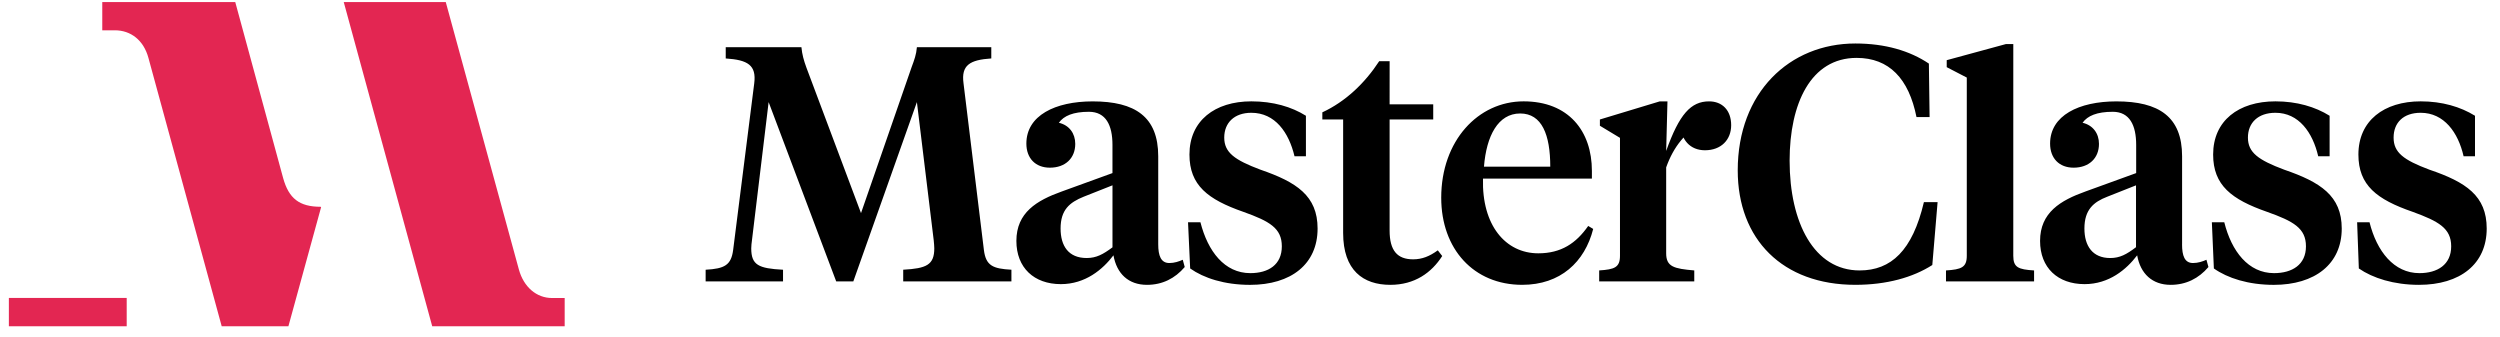 <svg width="141" height="19" viewBox="0 0 141 19" fill="none" xmlns="http://www.w3.org/2000/svg">
<path d="M15.969 10.043L13.268 0.116H5.768V1.709H6.48C7.368 1.709 8.102 2.259 8.374 3.275L12.504 18.401H16.266L18.11 11.687L18.084 11.662C16.881 11.662 16.288 11.192 15.969 10.043V10.043ZM31.137 16.808C30.252 16.808 29.539 16.181 29.269 15.214L25.141 0.116H19.387L24.377 18.401H31.848V16.808H31.137V16.808ZM0.5 16.804V18.402H7.146V16.804H0.5Z" fill="#E32652"/>
<path d="M51.713 5.758L48.127 15.872H47.162L43.351 5.758L42.41 13.556C42.387 13.705 42.374 13.856 42.37 14.007C42.37 14.948 42.78 15.141 44.163 15.213V15.872H39.798V15.213C40.874 15.156 41.237 14.948 41.349 14.103L42.539 4.696C42.668 3.675 42.177 3.378 40.931 3.297V2.662H45.2C45.24 3.073 45.329 3.394 45.481 3.811L48.561 12.02L51.415 3.787C51.568 3.377 51.68 3.072 51.713 2.661H55.909V3.296C54.696 3.377 54.205 3.675 54.342 4.695L55.492 14.102C55.604 14.987 55.999 15.156 57.044 15.212V15.871H50.941V15.212C52.244 15.14 52.694 14.947 52.694 14.006C52.694 13.893 52.677 13.701 52.662 13.555L51.713 5.758V5.758ZM65.324 13.781C65.324 14.424 65.477 14.835 65.952 14.835C66.233 14.835 66.499 14.746 66.707 14.65L66.819 15.06C66.272 15.703 65.557 16.065 64.689 16.065C63.644 16.065 62.985 15.438 62.799 14.4C62.196 15.196 61.215 16.025 59.832 16.025C58.321 16.025 57.324 15.101 57.324 13.588C57.324 11.988 58.474 11.304 59.889 10.798L62.743 9.762V8.169C62.743 7.076 62.38 6.305 61.416 6.305C60.532 6.305 60.001 6.529 59.72 6.924C60.307 7.061 60.644 7.526 60.644 8.114C60.644 8.926 60.082 9.457 59.213 9.457C58.401 9.457 57.887 8.926 57.887 8.098C57.887 6.515 59.511 5.718 61.626 5.718C64.022 5.718 65.324 6.587 65.324 8.814V13.781V13.781ZM62.744 13.95V10.452L61.119 11.095C60.324 11.417 59.817 11.835 59.817 12.888C59.817 13.877 60.267 14.552 61.288 14.552C61.835 14.553 62.213 14.344 62.744 13.95V13.95ZM67.125 15.141L67.005 12.535H67.704C68.122 14.175 69.063 15.405 70.518 15.405C71.54 15.405 72.295 14.932 72.295 13.893C72.295 12.872 71.612 12.479 70.124 11.948C68.121 11.249 67.085 10.452 67.085 8.715C67.085 6.81 68.516 5.716 70.574 5.716C71.805 5.716 72.842 6.022 73.654 6.529V8.813H73.011C72.689 7.47 71.918 6.361 70.574 6.361C69.617 6.361 69.047 6.924 69.047 7.76C69.047 8.604 69.634 9.023 71.088 9.569C73.123 10.269 74.312 11.04 74.312 12.89C74.312 14.892 72.825 16.066 70.501 16.066C69.063 16.065 67.897 15.687 67.125 15.141V15.141ZM78.374 5.886H80.834V6.738H78.374V13.001C78.374 14.134 78.808 14.626 79.7 14.626C80.207 14.626 80.625 14.456 81.092 14.119L81.341 14.44C80.738 15.381 79.789 16.065 78.414 16.065C76.886 16.065 75.753 15.253 75.753 13.138V6.738H74.58V6.336C75.882 5.733 76.975 4.696 77.788 3.45H78.375L78.374 5.886V5.886ZM89.783 9.64V10.074H83.641C83.568 12.703 84.911 14.287 86.76 14.287C88.046 14.287 88.891 13.724 89.575 12.743L89.856 12.912C89.382 14.778 88.007 16.064 85.851 16.064C83.118 16.064 81.285 14.046 81.285 11.151C81.285 7.943 83.36 5.716 85.933 5.716C88.456 5.717 89.783 7.381 89.783 9.64V9.64ZM83.696 9.399H87.435C87.435 7.607 86.968 6.4 85.738 6.4C84.493 6.4 83.833 7.662 83.696 9.399V9.399ZM108.789 3.587L108.829 6.602H108.09C107.656 4.432 106.546 3.265 104.713 3.265C102.124 3.265 100.934 5.846 100.934 9.062C100.934 12.567 102.316 15.253 104.882 15.253C106.659 15.253 107.864 14.135 108.508 11.401H109.28L108.982 14.947C107.889 15.647 106.409 16.064 104.641 16.064C100.539 16.064 98.008 13.499 98.008 9.608C98.008 5.211 100.935 2.453 104.641 2.453C106.321 2.453 107.712 2.863 108.789 3.587V3.587ZM113.549 14.425C113.549 15.084 113.83 15.197 114.722 15.253V15.872H109.754V15.253C110.622 15.196 110.927 15.084 110.927 14.425V4.375L109.795 3.788V3.394L113.132 2.486H113.55L113.549 14.425V14.425ZM120.471 13.942V10.453L118.847 11.096C118.075 11.394 117.561 11.829 117.561 12.889C117.561 13.87 118.019 14.553 119.016 14.553C119.563 14.553 119.94 14.344 120.471 13.942V13.942ZM124.862 15.141L124.749 12.535H125.449C125.859 14.175 126.808 15.405 128.255 15.405C129.276 15.405 130.056 14.932 130.056 13.893C130.056 12.872 129.356 12.479 127.861 11.948C125.859 11.249 124.821 10.452 124.821 8.715C124.821 6.81 126.252 5.716 128.335 5.716C129.54 5.716 130.577 6.022 131.39 6.529V8.813H130.747C130.434 7.47 129.653 6.361 128.335 6.361C127.355 6.361 126.783 6.924 126.783 7.76C126.783 8.604 127.37 9.023 128.826 9.569C130.868 10.269 132.074 11.04 132.074 12.89C132.074 14.892 130.563 16.066 128.24 16.066C126.807 16.065 125.633 15.687 124.862 15.141V15.141ZM133.038 15.141L132.942 12.535H133.641C134.051 14.175 135.016 15.405 136.455 15.405C137.467 15.405 138.247 14.932 138.247 13.893C138.247 12.872 137.532 12.479 136.077 11.948C134.05 11.249 133.014 10.452 133.014 8.715C133.014 6.81 134.453 5.716 136.527 5.716C137.732 5.716 138.77 6.022 139.59 6.529V8.813H138.947C138.641 7.47 137.845 6.361 136.527 6.361C135.545 6.361 134.999 6.924 134.999 7.76C134.999 8.604 135.562 9.023 137.017 9.569C139.077 10.268 140.25 11.04 140.25 12.889C140.25 14.891 138.755 16.065 136.431 16.065C135.016 16.065 133.826 15.687 133.038 15.141V15.141ZM123.068 13.781C123.068 14.424 123.212 14.835 123.687 14.835C123.968 14.835 124.234 14.746 124.443 14.65L124.556 15.06C124.009 15.703 123.293 16.065 122.425 16.065C121.389 16.065 120.72 15.438 120.536 14.4C119.933 15.196 118.952 16.025 117.569 16.025C116.057 16.025 115.06 15.101 115.06 13.588C115.06 11.988 116.21 11.304 117.625 10.798L120.48 9.762V8.169C120.48 7.076 120.118 6.305 119.161 6.305C118.269 6.305 117.738 6.529 117.456 6.924C118.044 7.061 118.382 7.526 118.382 8.114C118.382 8.926 117.818 9.457 116.951 9.457C116.139 9.457 115.625 8.926 115.625 8.098C115.625 6.515 117.248 5.718 119.363 5.718C121.768 5.718 123.07 6.587 123.07 8.814V13.781H123.068V13.781ZM94.783 6.964C94.783 7.888 95.33 8.475 96.159 8.475C97.067 8.475 97.638 7.888 97.638 7.061C97.638 6.209 97.124 5.717 96.392 5.717C95.371 5.717 94.712 6.433 93.972 8.515L94.045 5.717H93.611L90.234 6.739V7.092L91.367 7.775V14.424C91.367 15.083 91.061 15.196 90.194 15.252V15.871H95.557V15.252C94.407 15.155 93.972 15.043 93.972 14.287V9.44C94.391 8.265 95.05 7.453 96.143 6.81L94.783 6.964Z" fill="black"/>
</svg>
